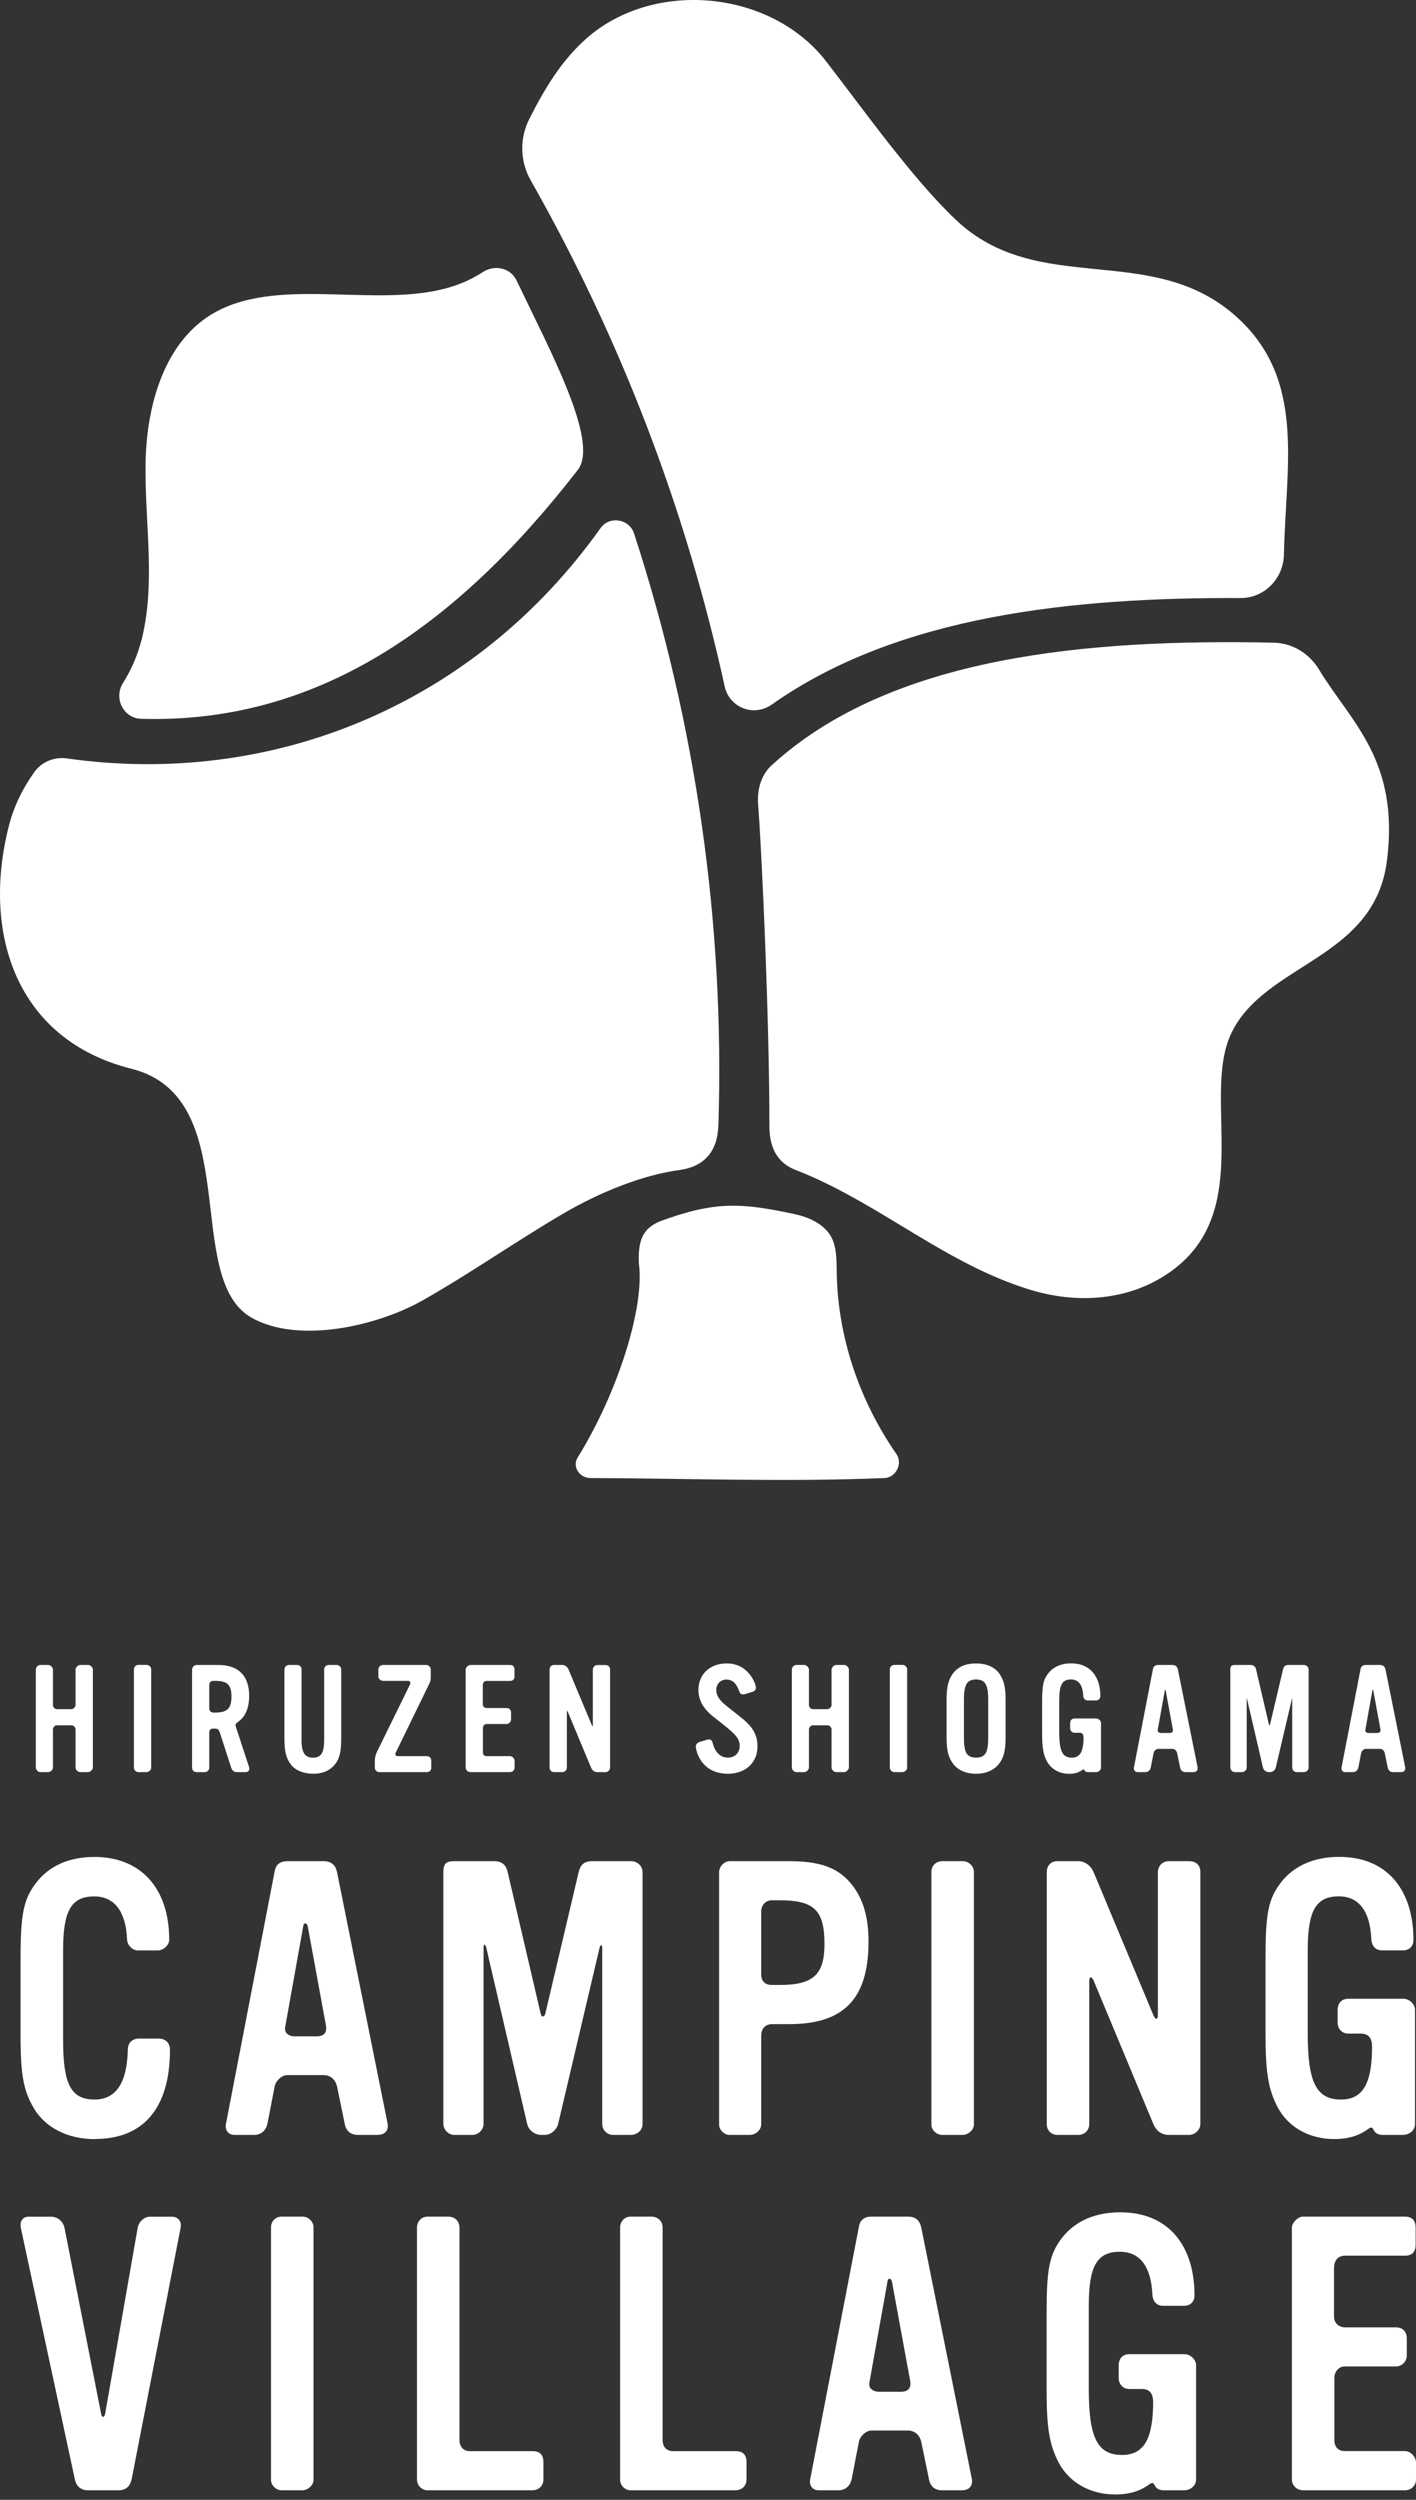 <svg width="153" height="270" viewBox="0 0 153 270" fill="none" xmlns="http://www.w3.org/2000/svg">
<rect x="0" y="0" width="153" height="270" fill="#333333" stroke="none"/>
<path d="M71.138 131.975C77.311 129.659 80.172 129.935 85.74 131.106C87.133 131.396 88.405 131.921 89.321 132.904C90.412 134.082 90.385 135.765 90.405 137.293C90.492 144.241 92.768 151.148 96.868 157.059C97.541 158.021 96.847 159.583 95.575 159.637C84.999 160.075 74.403 159.678 63.813 159.637C62.581 159.637 61.82 158.385 62.413 157.429C66.809 150.34 69.677 141.083 69.03 136.452C68.909 133.692 69.643 132.695 71.138 131.982V131.975Z" fill="white"/>
<path d="M15.288 69.124C14.844 70.874 14.15 72.389 13.295 73.756C12.258 75.405 13.316 77.579 15.261 77.633C34.306 78.206 49.386 67.596 62.44 50.739C64.782 47.716 59.37 37.752 55.822 30.306C55.162 28.913 53.452 28.556 52.16 29.391C51.305 29.943 50.369 30.421 49.319 30.791C41.51 33.565 30.617 29.728 23.333 33.679C17.765 36.702 15.806 43.798 15.726 50.146C15.638 56.495 16.85 62.971 15.295 69.124H15.288Z" fill="white"/>
<path d="M81.916 86.823C82.373 93.07 83.134 110.385 83.134 121.594C83.134 123.661 83.774 125.451 85.841 126.313C86.197 126.461 86.554 126.596 86.918 126.744C95.42 130.305 102.401 136.593 111.348 139.313C116.088 140.754 121.312 140.531 125.546 137.96C136.129 131.551 129.613 118.659 133.073 111.536C136.742 103.983 148.489 103.639 149.856 92.989C151.256 82.09 145.925 77.956 142.525 72.322C141.475 70.585 139.657 69.454 137.631 69.413C117.616 68.989 96.269 70.827 83.343 82.689C82.225 83.719 81.801 85.308 81.916 86.823Z" fill="white"/>
<path d="M83.39 76.098C97.043 66.451 115.987 64.512 134.036 64.593C136.614 64.607 138.674 62.493 138.728 59.908C138.923 50.227 141.138 40.97 133.585 34.198C124.409 25.971 112.237 32.212 103.283 23.743C98.578 19.293 93.226 11.739 89.254 6.616C83.296 -1.072 70.666 -2.277 63.375 4.146C60.602 6.589 58.791 9.693 57.189 12.857C56.125 14.957 56.185 17.442 57.35 19.488C67.112 36.689 74.133 55.094 78.3 74.126C78.812 76.448 81.451 77.465 83.39 76.092V76.098Z" fill="white"/>
<path d="M77.621 121.614C78.321 99.809 75.204 78.199 68.512 57.619C67.994 56.037 65.859 55.68 64.89 57.04C51.332 76.092 29.479 85.072 7.23 81.915C5.856 81.72 4.49 82.285 3.688 83.416C2.49 85.113 1.514 87.004 0.942 89.266C-2.007 100.926 1.851 112.337 14.184 115.427C26.517 118.517 19.65 138.041 27.177 142.315C32.192 145.163 40.708 143.265 45.724 140.417C50.739 137.576 55.93 133.954 60.911 131.046C64.904 128.71 69.515 126.892 73.42 126.367C76.106 126.01 77.526 124.327 77.614 121.614H77.621Z" fill="white"/>
<path d="M9.525 191.359H8.657C8.448 191.359 8.206 191.137 8.206 190.908V186.788C8.206 186.566 7.997 186.303 7.741 186.303H6.132C5.876 186.303 5.681 186.559 5.681 186.801V190.908C5.681 191.116 5.425 191.359 5.217 191.359H4.362C4.153 191.359 3.911 191.137 3.911 190.908V180.332C3.911 180.089 4.119 179.867 4.362 179.867H5.217C5.425 179.867 5.681 180.109 5.681 180.332V184.176C5.681 184.398 5.903 184.64 6.132 184.64H7.741C7.936 184.64 8.206 184.364 8.206 184.176V180.332C8.206 180.109 8.448 179.867 8.657 179.867H9.545C9.741 179.867 9.996 180.109 9.996 180.318V190.908C9.996 191.103 9.72 191.359 9.532 191.359H9.525Z" fill="white" stroke="white" stroke-width="0.08" stroke-linecap="round" stroke-linejoin="round"/>
<path d="M15.826 191.359H14.958C14.736 191.359 14.507 191.164 14.507 190.921V180.311C14.507 180.056 14.702 179.86 14.958 179.86H15.847C16.069 179.86 16.298 180.069 16.298 180.298V190.921C16.298 191.143 16.055 191.359 15.833 191.359H15.826Z" fill="white" stroke="white" stroke-width="0.08" stroke-linecap="round" stroke-linejoin="round"/>
<path d="M26.578 191.359H25.628C25.292 191.359 25.11 191.197 25.016 190.894L23.791 187.111C23.676 186.788 23.548 186.66 23.198 186.66H23.037C22.734 186.66 22.572 186.808 22.572 187.111V190.908C22.572 191.164 22.377 191.359 22.121 191.359H21.232C20.956 191.359 20.795 191.164 20.795 190.908V180.332C20.795 180.089 21.003 179.867 21.246 179.867H23.595C25.736 179.867 26.881 181.012 26.881 183.152C26.881 184.438 26.497 185.374 25.703 185.939C25.427 186.135 25.366 186.242 25.447 186.518L26.881 190.894C26.961 191.137 26.813 191.359 26.578 191.359ZM23.232 181.503H23.037C22.781 181.503 22.572 181.712 22.572 181.968V184.546C22.572 184.802 22.781 185.01 23.037 185.01H23.232C24.585 185.01 25.049 184.546 25.049 183.24C25.049 181.934 24.585 181.503 23.232 181.503Z" fill="white" stroke="white" stroke-width="0.08" stroke-linecap="round" stroke-linejoin="round"/>
<path d="M36.178 190.517C35.646 191.191 34.845 191.547 33.815 191.534C32.785 191.52 31.916 191.177 31.432 190.517C30.933 189.824 30.772 189.117 30.772 187.67V180.332C30.772 180.089 30.967 179.867 31.223 179.867H32.078C32.367 179.867 32.542 180.042 32.542 180.332V187.946C32.542 189.312 32.913 189.878 33.815 189.878C34.717 189.878 35.067 189.332 35.067 187.946V180.332C35.067 180.056 35.262 179.867 35.532 179.867H36.366C36.642 179.867 36.831 180.089 36.831 180.352V187.663C36.831 189.144 36.669 189.898 36.171 190.531L36.178 190.517Z" fill="white" stroke="white" stroke-width="0.08" stroke-linecap="round" stroke-linejoin="round"/>
<path d="M46.559 190.908C46.559 191.197 46.397 191.359 46.108 191.359H40.991C40.735 191.359 40.54 191.164 40.54 190.908V190.214C40.54 189.891 40.607 189.555 40.749 189.265L44.337 181.954C44.431 181.745 44.371 181.503 44.095 181.503H41.388C41.18 181.503 40.924 181.308 40.924 181.086V180.332C40.924 180.076 41.133 179.867 41.388 179.867H46.04C46.296 179.867 46.505 180.076 46.505 180.332V181.072C46.505 181.49 46.471 181.591 46.282 181.974L42.728 189.265C42.614 189.487 42.694 189.716 42.984 189.716H46.108C46.431 189.716 46.559 189.925 46.559 190.201V190.908Z" fill="white" stroke="white" stroke-width="0.08" stroke-linecap="round" stroke-linejoin="round"/>
<path d="M55.566 190.908C55.566 191.164 55.357 191.359 55.102 191.359H50.82C50.578 191.359 50.355 191.164 50.355 190.908V180.332C50.355 180.123 50.611 179.867 50.82 179.867H55.102C55.404 179.867 55.553 180.029 55.553 180.332V181.059C55.553 181.335 55.405 181.51 55.115 181.51H52.59C52.267 181.51 52.126 181.732 52.126 182.042V184.068C52.126 184.344 52.335 184.519 52.59 184.519H54.731C55.021 184.519 55.182 184.714 55.182 184.984V185.711C55.182 185.953 54.974 186.162 54.731 186.162H52.577C52.321 186.162 52.139 186.384 52.139 186.646V189.252C52.139 189.528 52.288 189.716 52.577 189.716H55.102C55.344 189.716 55.566 189.959 55.566 190.201V190.908Z" fill="white" stroke="white" stroke-width="0.08" stroke-linecap="round" stroke-linejoin="round"/>
<path d="M65.415 191.359H64.547C64.224 191.359 64.015 191.164 63.9 190.894L61.403 184.903C61.309 184.681 61.208 184.694 61.208 184.903V190.894C61.208 191.17 61.012 191.359 60.743 191.359H59.875C59.619 191.359 59.424 191.184 59.424 190.908V180.332C59.424 180.056 59.585 179.867 59.875 179.867H60.743C61.033 179.867 61.275 180.062 61.389 180.318L63.9 186.323C63.995 186.545 64.096 186.532 64.096 186.323V180.338C64.096 180.083 64.291 179.874 64.547 179.874H65.415C65.691 179.874 65.88 180.035 65.88 180.325V190.915C65.88 191.137 65.657 191.366 65.415 191.366V191.359Z" fill="white" stroke="white" stroke-width="0.08" stroke-linecap="round" stroke-linejoin="round"/>
<path d="M78.651 191.534C75.736 191.534 75.224 189.023 75.224 188.619C75.224 188.397 75.399 188.235 75.641 188.168L76.288 187.973C76.416 187.939 76.53 187.905 76.611 187.905C76.786 187.905 76.9 188 76.968 188.276C77.244 189.319 77.836 189.871 78.657 189.871C79.432 189.871 79.963 189.339 79.963 188.565C79.963 187.838 79.607 187.373 78.274 186.31L77.116 185.394C76.18 184.654 75.507 183.765 75.507 182.513C75.507 180.837 76.759 179.699 78.516 179.699C80.899 179.699 81.64 181.934 81.64 182.277C81.64 182.486 81.492 182.634 81.283 182.695L80.475 182.937C80.408 182.95 80.327 182.971 80.28 182.971C80.085 182.971 79.977 182.856 79.896 182.614C79.607 181.779 79.142 181.362 78.496 181.362C77.85 181.362 77.351 181.846 77.351 182.52C77.351 183.146 77.688 183.664 78.543 184.337L79.331 184.963C80.616 185.98 81.808 186.781 81.808 188.619C81.808 190.356 80.536 191.534 78.651 191.534Z" fill="white" stroke="white" stroke-width="0.08" stroke-linecap="round" stroke-linejoin="round"/>
<path d="M91.213 191.359H90.344C90.135 191.359 89.893 191.137 89.893 190.908V186.788C89.893 186.566 89.684 186.303 89.429 186.303H87.82C87.564 186.303 87.369 186.559 87.369 186.801V190.908C87.369 191.116 87.113 191.359 86.904 191.359H86.049C85.84 191.359 85.598 191.137 85.598 190.908V180.332C85.598 180.089 85.807 179.867 86.049 179.867H86.904C87.113 179.867 87.369 180.109 87.369 180.332V184.176C87.369 184.398 87.591 184.64 87.82 184.64H89.429C89.624 184.64 89.893 184.364 89.893 184.176V180.332C89.893 180.109 90.135 179.867 90.344 179.867H91.233C91.428 179.867 91.684 180.109 91.684 180.318V190.908C91.684 191.103 91.408 191.359 91.219 191.359H91.213Z" fill="white" stroke="white" stroke-width="0.08" stroke-linecap="round" stroke-linejoin="round"/>
<path d="M97.507 191.359H96.639C96.416 191.359 96.188 191.164 96.188 190.921V180.311C96.188 180.056 96.383 179.86 96.639 179.86H97.527C97.749 179.86 97.978 180.069 97.978 180.298V190.921C97.978 191.143 97.736 191.359 97.514 191.359H97.507Z" fill="white" stroke="white" stroke-width="0.08" stroke-linecap="round" stroke-linejoin="round"/>
<path d="M107.955 190.423C107.39 191.164 106.542 191.534 105.458 191.534C104.374 191.534 103.465 191.13 102.98 190.423C102.496 189.75 102.321 189.009 102.321 187.703V183.536C102.321 182.23 102.516 181.429 102.98 180.796C103.512 180.069 104.347 179.699 105.458 179.699C106.569 179.699 107.457 180.083 107.955 180.796C108.42 181.469 108.615 182.23 108.615 183.536V187.703C108.615 189.009 108.42 189.797 107.955 190.423ZM106.818 183.563C106.818 181.92 106.461 181.355 105.465 181.355C104.468 181.355 104.111 181.92 104.111 183.563V187.683C104.111 189.306 104.435 189.871 105.465 189.871C106.495 189.871 106.818 189.306 106.818 187.683V183.563Z" fill="white" stroke="white" stroke-width="0.08" stroke-linecap="round" stroke-linejoin="round"/>
<path d="M118.437 191.359H117.569C117.165 191.359 117.199 191.056 117.084 191.056C117.017 191.056 116.936 191.123 116.875 191.17C116.492 191.426 116.068 191.541 115.522 191.541C114.459 191.541 113.577 191.022 113.139 190.187C112.755 189.433 112.641 188.74 112.641 187.111V183.954C112.641 182.069 112.755 181.456 113.287 180.769C113.833 180.062 114.688 179.692 115.731 179.692C117.838 179.692 118.855 181.187 118.855 183.166C118.855 183.455 118.68 183.617 118.404 183.617H117.535C117.246 183.617 117.098 183.408 117.084 183.152C117.037 181.974 116.566 181.348 115.718 181.348C114.748 181.348 114.412 181.961 114.412 183.617V187.111C114.412 189.171 114.782 189.878 115.812 189.878C116.727 189.878 117.118 189.205 117.118 187.656C117.118 187.353 117.003 187.111 116.653 187.111H116.121C115.845 187.111 115.67 186.902 115.67 186.646V186.128C115.67 185.839 115.832 185.643 116.121 185.643H118.437C118.659 185.643 118.922 185.852 118.922 186.108V190.908C118.922 191.184 118.666 191.359 118.437 191.359Z" fill="white" stroke="white" stroke-width="0.08" stroke-linecap="round" stroke-linejoin="round"/>
<path d="M128.953 191.359H128.098C127.775 191.359 127.6 191.164 127.553 190.894L127.229 189.332C127.162 189.043 126.953 188.848 126.664 188.848H125.136C124.88 188.848 124.638 189.124 124.604 189.332L124.301 190.908C124.234 191.184 124.025 191.359 123.756 191.359H122.921C122.645 191.359 122.517 191.137 122.564 190.894L124.611 180.305C124.658 180.015 124.833 179.867 125.143 179.867H126.671C126.994 179.867 127.169 180.029 127.236 180.332L129.364 190.894C129.411 191.184 129.236 191.359 128.96 191.359H128.953ZM125.991 182.567C125.957 182.452 125.829 182.419 125.816 182.58L125.062 186.794C124.994 187.07 125.21 187.212 125.466 187.212H126.381C126.671 187.212 126.819 187.064 126.765 186.761L125.991 182.56V182.567Z" fill="white" stroke="white" stroke-width="0.08" stroke-linecap="round" stroke-linejoin="round"/>
<path d="M140.869 191.359H140.115C139.859 191.359 139.664 191.15 139.664 190.894V183.502C139.664 183.354 139.583 183.354 139.549 183.502L137.812 190.894C137.745 191.15 137.509 191.359 137.247 191.359H137.085C136.829 191.359 136.567 191.164 136.506 190.908L134.783 183.489C134.749 183.341 134.668 183.327 134.668 183.489V190.894C134.668 191.15 134.446 191.359 134.204 191.359H133.43C133.187 191.359 132.979 191.137 132.979 190.894V180.318C132.979 179.982 133.093 179.867 133.43 179.867H135.119C135.443 179.867 135.618 180.029 135.685 180.332L137.072 186.269C137.105 186.431 137.233 186.417 137.267 186.269L138.667 180.332C138.748 180.008 138.889 179.867 139.246 179.867H140.875C141.131 179.867 141.36 180.062 141.36 180.332V190.908C141.36 191.184 141.104 191.359 140.875 191.359H140.869Z" fill="white" stroke="white" stroke-width="0.08" stroke-linecap="round" stroke-linejoin="round"/>
<path d="M151.384 191.359H150.529C150.206 191.359 150.031 191.164 149.984 190.894L149.661 189.332C149.594 189.043 149.385 188.848 149.095 188.848H147.567C147.311 188.848 147.069 189.124 147.035 189.332L146.732 190.908C146.665 191.184 146.456 191.359 146.187 191.359H145.352C145.076 191.359 144.948 191.137 144.996 190.894L147.042 180.305C147.089 180.015 147.264 179.867 147.574 179.867H149.102C149.425 179.867 149.6 180.029 149.668 180.332L151.795 190.894C151.842 191.184 151.667 191.359 151.391 191.359H151.384ZM148.422 182.567C148.389 182.452 148.261 182.419 148.247 182.58L147.493 186.794C147.426 187.07 147.641 187.212 147.897 187.212H148.813C149.102 187.212 149.25 187.064 149.196 186.761L148.422 182.56V182.567Z" fill="white" stroke="white" stroke-width="0.08" stroke-linecap="round" stroke-linejoin="round"/>
<path d="M10.252 231.038C7.31 231.038 4.914 229.799 3.668 227.726C2.551 225.78 2.221 224.245 2.221 219.775V211.535C2.221 206.695 2.551 205.119 3.917 203.335C5.324 201.511 7.479 200.562 10.212 200.562C15.221 200.562 18.284 203.955 18.284 209.502C18.284 210.121 17.624 210.66 17.045 210.66H14.931C14.312 210.66 13.773 210.121 13.733 209.502C13.605 206.439 12.366 204.823 10.172 204.823C7.687 204.823 6.819 206.398 6.819 210.619V220.388C6.819 225.147 7.687 226.763 10.212 226.763C12.528 226.763 13.733 224.986 13.814 221.337C13.814 220.63 14.312 220.179 15.012 220.179H17.126C17.873 220.179 18.365 220.637 18.365 221.377C18.365 227.631 15.55 231.024 10.252 231.024V231.038Z" fill="white"/>
<path d="M40.85 230.58H38.655C37.827 230.58 37.369 230.082 37.248 229.382L36.42 225.363C36.252 224.615 35.713 224.124 34.973 224.124H31.041C30.381 224.124 29.755 224.831 29.674 225.363L28.887 229.422C28.718 230.129 28.18 230.58 27.48 230.58H25.326C24.619 230.58 24.289 230.001 24.417 229.382L29.674 202.137C29.796 201.39 30.253 201.019 31.041 201.019H34.973C35.801 201.019 36.258 201.437 36.42 202.218L41.886 229.375C42.014 230.122 41.557 230.573 40.85 230.573V230.58ZM33.229 207.974C33.148 207.684 32.818 207.603 32.771 208.014L30.826 218.86C30.657 219.566 31.196 219.937 31.862 219.937H34.225C34.973 219.937 35.343 219.566 35.222 218.779L33.236 207.974H33.229Z" fill="white"/>
<path d="M68.175 230.58H66.23C65.57 230.58 65.072 230.042 65.072 229.382V210.377C65.072 210.007 64.863 210.007 64.782 210.377L60.312 229.382C60.144 230.042 59.525 230.58 58.865 230.58H58.454C57.794 230.58 57.128 230.082 56.967 229.422L52.537 210.337C52.456 209.966 52.247 209.919 52.247 210.337V229.382C52.247 230.042 51.668 230.58 51.049 230.58H49.063C48.444 230.58 47.905 230.001 47.905 229.382V202.177C47.905 201.309 48.194 201.019 49.063 201.019H53.412C54.24 201.019 54.698 201.437 54.859 202.218L58.421 217.493C58.501 217.91 58.838 217.863 58.919 217.493L62.52 202.218C62.729 201.39 63.099 201.019 64.008 201.019H68.189C68.849 201.019 69.428 201.518 69.428 202.218V229.422C69.428 230.129 68.768 230.58 68.189 230.58H68.175Z" fill="white"/>
<path d="M85.275 218.617H83.41C82.703 218.617 82.252 219.115 82.252 219.856V229.422C82.252 230.082 81.633 230.58 81.013 230.58H78.819C78.24 230.58 77.701 230.042 77.701 229.463V202.218C77.701 201.598 78.24 201.019 78.859 201.019H85.275C88.298 201.019 90.122 201.598 91.482 202.925C93.057 204.5 93.845 206.647 93.845 209.67C93.845 215.884 91.192 218.617 85.275 218.617ZM84.238 205.24H83.41C82.75 205.24 82.252 205.739 82.252 206.439V213.231C82.252 213.979 82.663 214.389 83.41 214.389H84.238C87.88 214.389 89.085 213.272 89.085 209.96C89.085 206.318 87.968 205.24 84.238 205.24Z" fill="white"/>
<path d="M104.031 230.58H101.796C101.217 230.58 100.638 230.082 100.638 229.463V202.177C100.638 201.518 101.136 201.019 101.796 201.019H104.071C104.65 201.019 105.229 201.558 105.229 202.137V229.463C105.229 230.042 104.61 230.58 104.031 230.58Z" fill="white"/>
<path d="M128.502 230.58H126.267C125.439 230.58 124.9 230.082 124.611 229.382L118.195 213.979C117.946 213.4 117.697 213.44 117.697 213.979V229.382C117.697 230.089 117.199 230.58 116.498 230.58H114.263C113.604 230.58 113.105 230.122 113.105 229.422V202.218C113.105 201.511 113.523 201.019 114.263 201.019H116.498C117.246 201.019 117.865 201.518 118.155 202.177L124.611 217.621C124.86 218.2 125.109 218.159 125.109 217.621V202.218C125.109 201.558 125.607 201.019 126.267 201.019H128.502C129.209 201.019 129.7 201.437 129.7 202.177V229.422C129.7 230.001 129.121 230.58 128.502 230.58Z" fill="white"/>
<path d="M151.647 230.58H149.412C148.375 230.58 148.463 229.792 148.173 229.792C148.005 229.792 147.803 229.961 147.634 230.082C146.638 230.742 145.561 231.031 144.154 231.031C141.421 231.031 139.145 229.705 138.028 227.551C137.031 225.605 136.742 223.828 136.742 219.64V211.528C136.742 206.688 137.031 205.113 138.398 203.329C139.805 201.504 142 200.555 144.693 200.555C150.119 200.555 152.724 204.406 152.724 209.495C152.724 210.242 152.266 210.653 151.566 210.653H149.331C148.584 210.653 148.213 210.115 148.173 209.455C148.045 206.432 146.847 204.816 144.652 204.816C142.168 204.816 141.3 206.392 141.3 210.653V219.64C141.3 224.939 142.249 226.763 144.901 226.763C147.257 226.763 148.254 225.026 148.254 221.047C148.254 220.26 147.964 219.64 147.056 219.64H145.689C144.982 219.64 144.531 219.102 144.531 218.442V217.116C144.531 216.369 144.942 215.877 145.689 215.877H151.654C152.233 215.877 152.892 216.416 152.892 217.076V229.415C152.892 230.122 152.233 230.573 151.654 230.573L151.647 230.58Z" fill="white"/>
<path d="M14.211 267.809C14.042 268.556 13.591 268.967 12.804 268.967H9.532C8.744 268.967 8.246 268.549 8.085 267.768L2.248 240.611C2.127 239.951 2.416 239.413 3.116 239.413H5.479C6.186 239.413 6.805 239.87 6.967 240.611L10.939 260.774C11.02 261.144 11.269 261.104 11.356 260.733L14.877 240.611C14.998 239.951 15.584 239.413 16.244 239.413H18.519C19.267 239.413 19.637 239.911 19.516 240.611L14.217 267.815L14.211 267.809Z" fill="white"/>
<path d="M32.677 268.967H30.442C29.863 268.967 29.284 268.468 29.284 267.849V240.564C29.284 239.904 29.782 239.406 30.442 239.406H32.717C33.296 239.406 33.875 239.944 33.875 240.523V267.849C33.875 268.428 33.256 268.967 32.677 268.967Z" fill="white"/>
<path d="M57.559 268.967H46.215C45.596 268.967 45.057 268.468 45.057 267.809V240.604C45.057 239.945 45.515 239.406 46.215 239.406H48.41C49.117 239.406 49.649 239.864 49.649 240.604V263.541C49.649 264.247 50.066 264.739 50.766 264.739H57.559C58.347 264.739 58.717 265.156 58.717 265.937V267.802C58.717 268.462 58.219 268.96 57.559 268.96V268.967Z" fill="white"/>
<path d="M79.506 268.967H68.162C67.543 268.967 67.004 268.468 67.004 267.809V240.604C67.004 239.945 67.462 239.406 68.162 239.406H70.357C71.064 239.406 71.595 239.864 71.595 240.604V263.541C71.595 264.247 72.013 264.739 72.713 264.739H79.506C80.293 264.739 80.663 265.156 80.663 265.937V267.802C80.663 268.462 80.165 268.96 79.506 268.96V268.967Z" fill="white"/>
<path d="M103.977 268.967H101.782C100.954 268.967 100.496 268.468 100.375 267.768L99.547 263.749C99.379 263.002 98.84 262.511 98.1 262.511H94.168C93.508 262.511 92.882 263.217 92.801 263.749L92.014 267.809C91.845 268.516 91.307 268.967 90.607 268.967H88.453C87.746 268.967 87.416 268.388 87.544 267.768L92.801 240.523C92.923 239.776 93.38 239.406 94.168 239.406H98.1C98.928 239.406 99.385 239.823 99.547 240.604L105.013 267.762C105.141 268.509 104.684 268.96 103.977 268.96V268.967ZM96.356 246.36C96.275 246.071 95.945 245.99 95.898 246.401L93.953 257.246C93.784 257.953 94.323 258.323 94.989 258.323H97.352C98.1 258.323 98.47 257.953 98.349 257.165L96.363 246.36H96.356Z" fill="white"/>
<path d="M127.99 268.967H125.755C124.718 268.967 124.806 268.179 124.516 268.179C124.348 268.179 124.146 268.347 123.978 268.468C122.981 269.128 121.904 269.418 120.497 269.418C117.764 269.418 115.489 268.091 114.371 265.937C113.375 263.992 113.085 262.214 113.085 258.027V249.915C113.085 245.074 113.375 243.499 114.741 241.715C116.148 239.891 118.343 238.941 121.036 238.941C126.462 238.941 129.067 242.792 129.067 247.882C129.067 248.629 128.609 249.04 127.909 249.04H125.674C124.927 249.04 124.557 248.501 124.516 247.841C124.388 244.819 123.19 243.203 120.995 243.203C118.511 243.203 117.643 244.778 117.643 249.04V258.027C117.643 263.325 118.592 265.15 121.245 265.15C123.601 265.15 124.597 263.413 124.597 259.434C124.597 258.646 124.308 258.027 123.399 258.027H122.032C121.325 258.027 120.874 257.488 120.874 256.829V255.502C120.874 254.755 121.285 254.264 122.032 254.264H127.997C128.576 254.264 129.236 254.802 129.236 255.462V267.802C129.236 268.509 128.576 268.96 127.997 268.96L127.99 268.967Z" fill="white"/>
<path d="M153 267.809C153 268.468 152.461 268.967 151.802 268.967H140.788C140.169 268.967 139.59 268.468 139.59 267.809V240.604C139.59 240.066 140.249 239.406 140.788 239.406H151.802C152.589 239.406 152.96 239.823 152.96 240.604V242.469C152.96 243.176 152.589 243.627 151.842 243.627H145.339C144.511 243.627 144.141 244.206 144.141 244.994V250.211C144.141 250.918 144.679 251.369 145.339 251.369H150.846C151.593 251.369 152.004 251.867 152.004 252.567V254.432C152.004 255.051 151.465 255.59 150.846 255.59H145.298C144.639 255.59 144.181 256.169 144.181 256.829V263.534C144.181 264.241 144.551 264.732 145.298 264.732H151.802C152.421 264.732 153 265.351 153 265.971V267.795V267.809Z" fill="white"/>
</svg>
